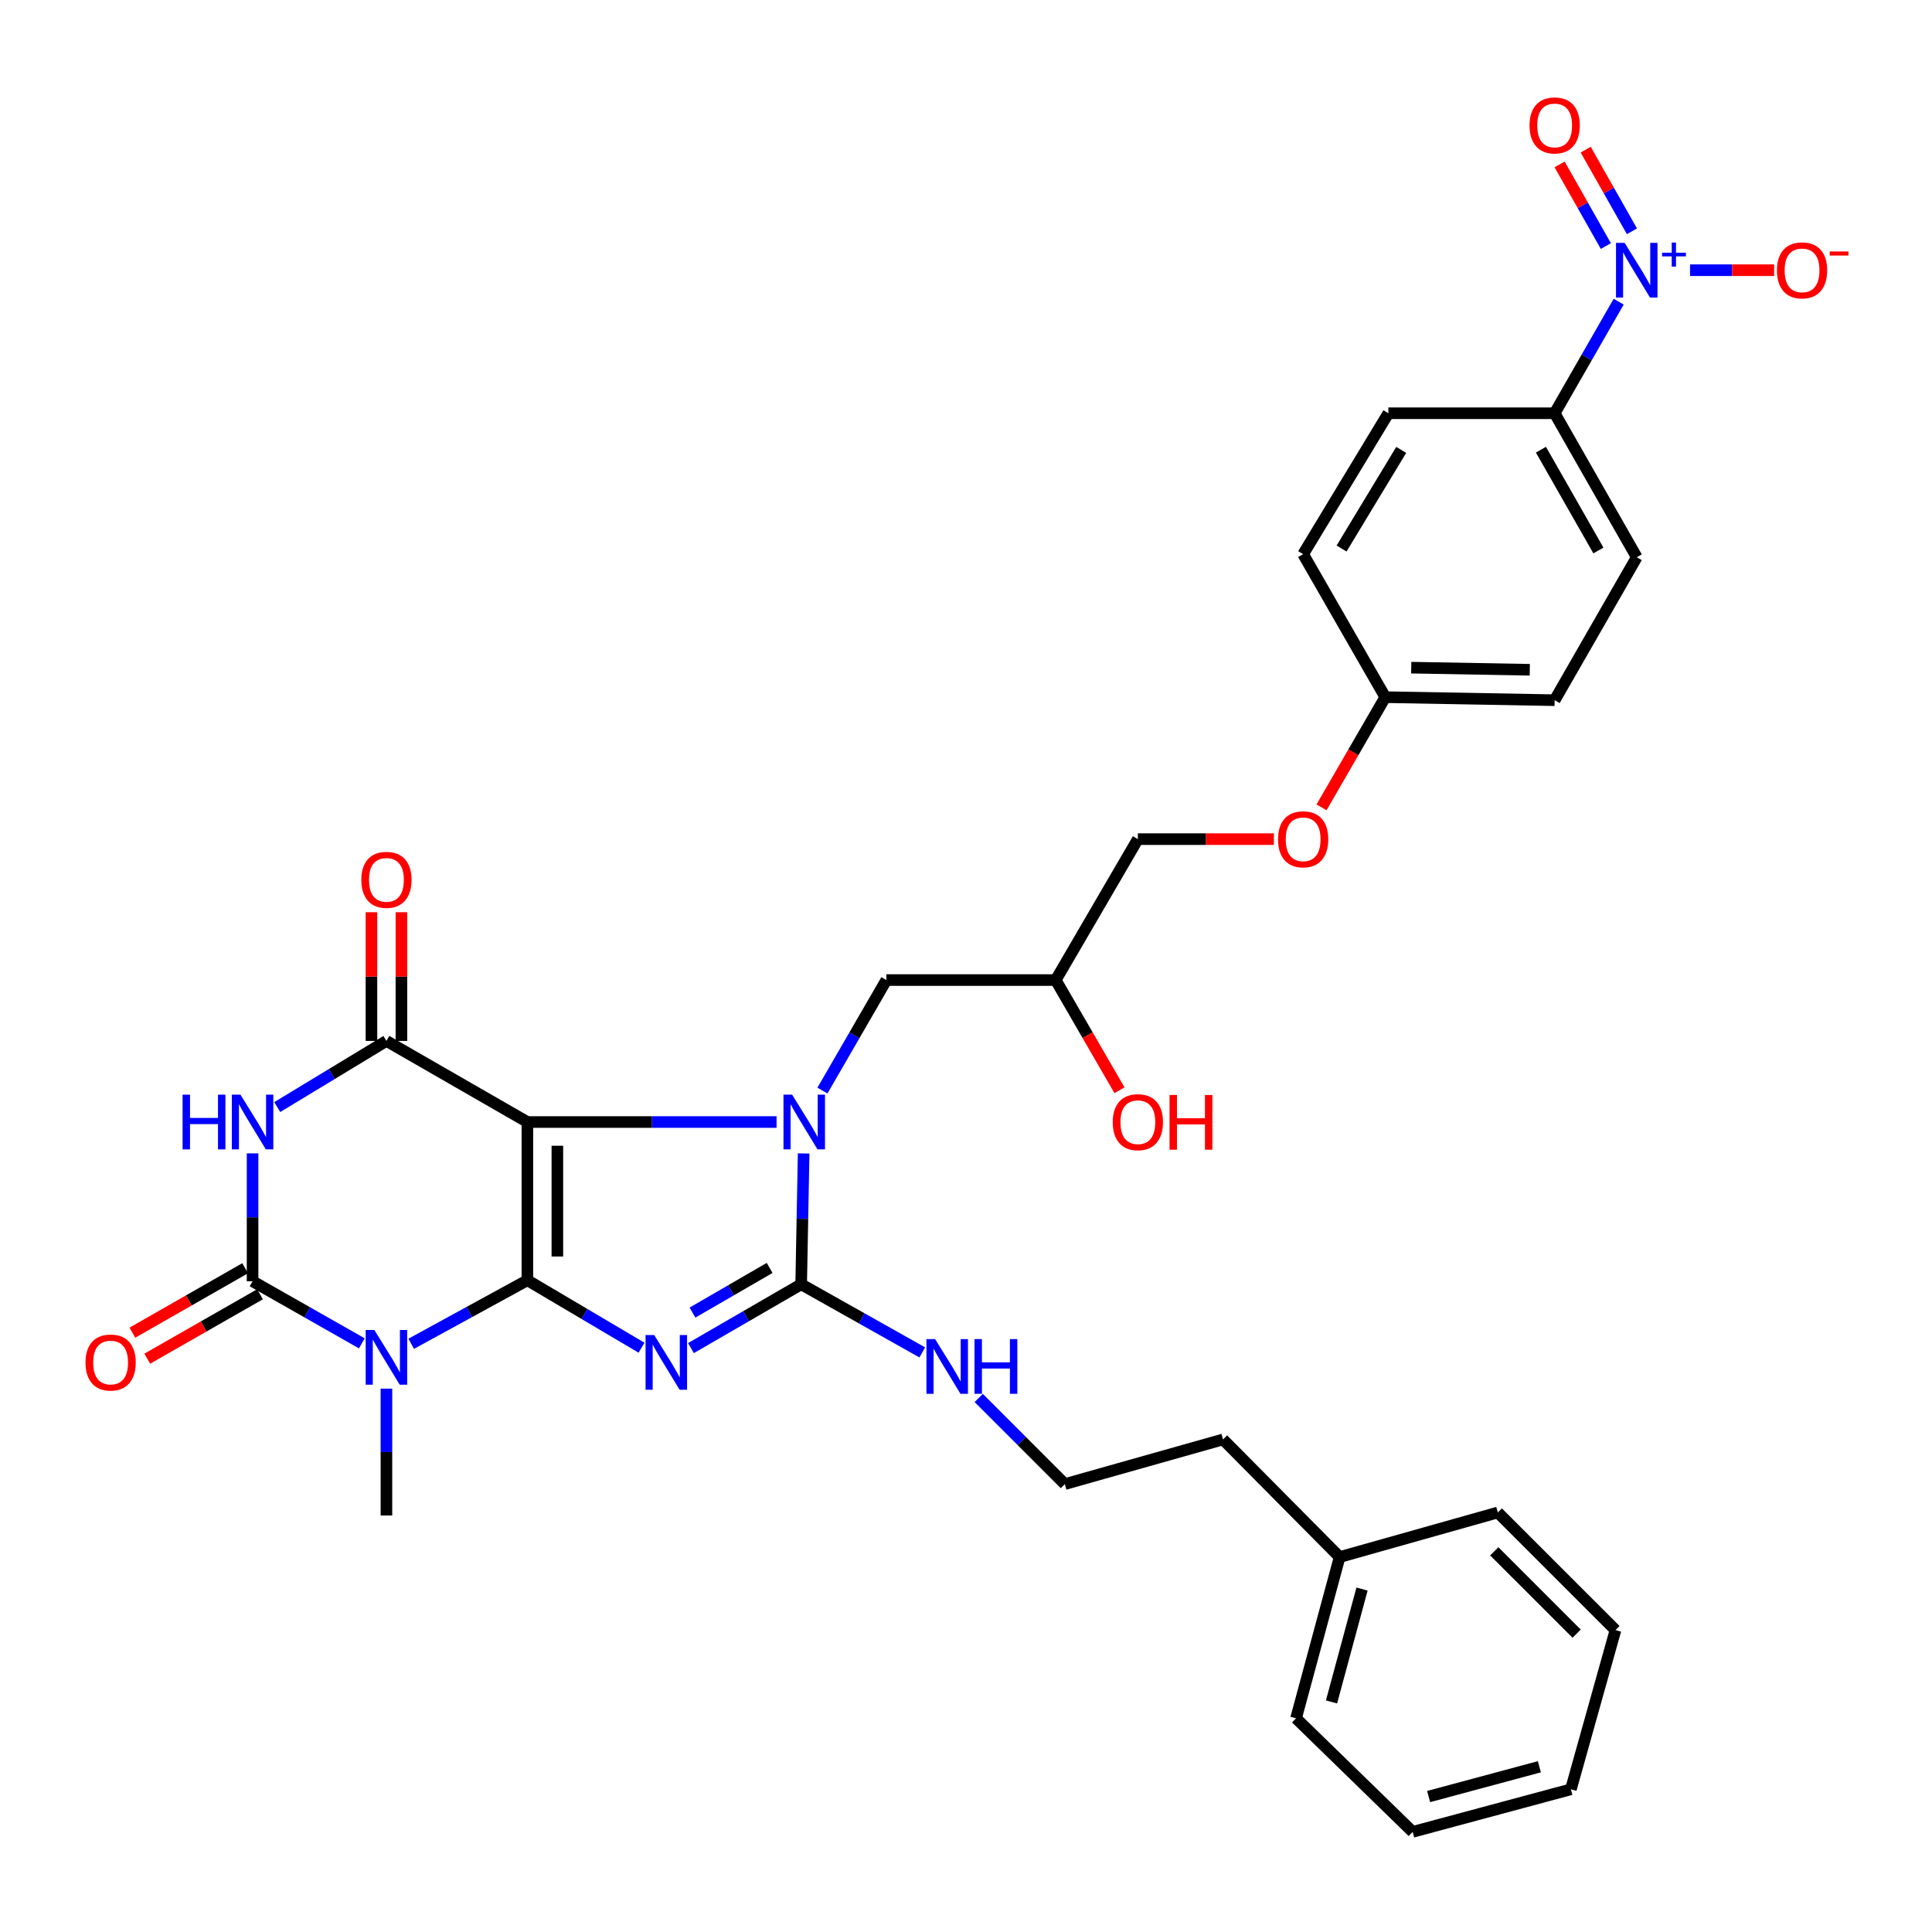 <?xml version='1.0' encoding='iso-8859-1'?>
<svg version='1.1' baseProfile='full'
              xmlns='http://www.w3.org/2000/svg'
                      xmlns:rdkit='http://www.rdkit.org/xml'
                      xmlns:xlink='http://www.w3.org/1999/xlink'
                  xml:space='preserve'
width='1000px' height='1000px' viewBox='0 0 1000 1000'>
<!-- END OF HEADER -->
<rect style='opacity:1.0;fill:#FFFFFF;stroke:none' width='1000' height='1000' x='0' y='0'> </rect>
<path class='bond-0' d='M 272.981,662.651 L 272.981,580.759' style='fill:none;fill-rule:evenodd;stroke:#000000;stroke-width:6px;stroke-linecap:butt;stroke-linejoin:miter;stroke-opacity:1' />
<path class='bond-0' d='M 288.493,650.367 L 288.493,593.043' style='fill:none;fill-rule:evenodd;stroke:#000000;stroke-width:6px;stroke-linecap:butt;stroke-linejoin:miter;stroke-opacity:1' />
<path class='bond-1' d='M 272.981,662.651 L 302.519,680.113' style='fill:none;fill-rule:evenodd;stroke:#000000;stroke-width:6px;stroke-linecap:butt;stroke-linejoin:miter;stroke-opacity:1' />
<path class='bond-1' d='M 302.519,680.113 L 332.057,697.576' style='fill:none;fill-rule:evenodd;stroke:#0000FF;stroke-width:6px;stroke-linecap:butt;stroke-linejoin:miter;stroke-opacity:1' />
<path class='bond-3' d='M 272.981,662.651 L 242.909,679.095' style='fill:none;fill-rule:evenodd;stroke:#000000;stroke-width:6px;stroke-linecap:butt;stroke-linejoin:miter;stroke-opacity:1' />
<path class='bond-3' d='M 242.909,679.095 L 212.836,695.54' style='fill:none;fill-rule:evenodd;stroke:#0000FF;stroke-width:6px;stroke-linecap:butt;stroke-linejoin:miter;stroke-opacity:1' />
<path class='bond-2' d='M 272.981,580.759 L 337.466,580.759' style='fill:none;fill-rule:evenodd;stroke:#000000;stroke-width:6px;stroke-linecap:butt;stroke-linejoin:miter;stroke-opacity:1' />
<path class='bond-2' d='M 337.466,580.759 L 401.95,580.759' style='fill:none;fill-rule:evenodd;stroke:#0000FF;stroke-width:6px;stroke-linecap:butt;stroke-linejoin:miter;stroke-opacity:1' />
<path class='bond-7' d='M 272.981,580.759 L 200.017,538.783' style='fill:none;fill-rule:evenodd;stroke:#000000;stroke-width:6px;stroke-linecap:butt;stroke-linejoin:miter;stroke-opacity:1' />
<path class='bond-4' d='M 357.642,697.774 L 386.164,681.259' style='fill:none;fill-rule:evenodd;stroke:#0000FF;stroke-width:6px;stroke-linecap:butt;stroke-linejoin:miter;stroke-opacity:1' />
<path class='bond-4' d='M 386.164,681.259 L 414.686,664.745' style='fill:none;fill-rule:evenodd;stroke:#000000;stroke-width:6px;stroke-linecap:butt;stroke-linejoin:miter;stroke-opacity:1' />
<path class='bond-4' d='M 358.426,679.396 L 378.392,667.836' style='fill:none;fill-rule:evenodd;stroke:#0000FF;stroke-width:6px;stroke-linecap:butt;stroke-linejoin:miter;stroke-opacity:1' />
<path class='bond-4' d='M 378.392,667.836 L 398.357,656.275' style='fill:none;fill-rule:evenodd;stroke:#000000;stroke-width:6px;stroke-linecap:butt;stroke-linejoin:miter;stroke-opacity:1' />
<path class='bond-9' d='M 425.692,564.477 L 442.237,535.877' style='fill:none;fill-rule:evenodd;stroke:#0000FF;stroke-width:6px;stroke-linecap:butt;stroke-linejoin:miter;stroke-opacity:1' />
<path class='bond-9' d='M 442.237,535.877 L 458.782,507.278' style='fill:none;fill-rule:evenodd;stroke:#000000;stroke-width:6px;stroke-linecap:butt;stroke-linejoin:miter;stroke-opacity:1' />
<path class='bond-34' d='M 415.965,597.019 L 415.326,630.882' style='fill:none;fill-rule:evenodd;stroke:#0000FF;stroke-width:6px;stroke-linecap:butt;stroke-linejoin:miter;stroke-opacity:1' />
<path class='bond-34' d='M 415.326,630.882 L 414.686,664.745' style='fill:none;fill-rule:evenodd;stroke:#000000;stroke-width:6px;stroke-linecap:butt;stroke-linejoin:miter;stroke-opacity:1' />
<path class='bond-5' d='M 187.285,695.314 L 159.009,679.245' style='fill:none;fill-rule:evenodd;stroke:#0000FF;stroke-width:6px;stroke-linecap:butt;stroke-linejoin:miter;stroke-opacity:1' />
<path class='bond-5' d='M 159.009,679.245 L 130.733,663.176' style='fill:none;fill-rule:evenodd;stroke:#000000;stroke-width:6px;stroke-linecap:butt;stroke-linejoin:miter;stroke-opacity:1' />
<path class='bond-16' d='M 200.017,718.756 L 200.017,751.586' style='fill:none;fill-rule:evenodd;stroke:#0000FF;stroke-width:6px;stroke-linecap:butt;stroke-linejoin:miter;stroke-opacity:1' />
<path class='bond-16' d='M 200.017,751.586 L 200.017,784.415' style='fill:none;fill-rule:evenodd;stroke:#000000;stroke-width:6px;stroke-linecap:butt;stroke-linejoin:miter;stroke-opacity:1' />
<path class='bond-15' d='M 414.686,664.745 L 446.024,682.377' style='fill:none;fill-rule:evenodd;stroke:#000000;stroke-width:6px;stroke-linecap:butt;stroke-linejoin:miter;stroke-opacity:1' />
<path class='bond-15' d='M 446.024,682.377 L 477.362,700.009' style='fill:none;fill-rule:evenodd;stroke:#0000FF;stroke-width:6px;stroke-linecap:butt;stroke-linejoin:miter;stroke-opacity:1' />
<path class='bond-6' d='M 130.733,663.176 L 130.733,630.078' style='fill:none;fill-rule:evenodd;stroke:#000000;stroke-width:6px;stroke-linecap:butt;stroke-linejoin:miter;stroke-opacity:1' />
<path class='bond-6' d='M 130.733,630.078 L 130.733,596.979' style='fill:none;fill-rule:evenodd;stroke:#0000FF;stroke-width:6px;stroke-linecap:butt;stroke-linejoin:miter;stroke-opacity:1' />
<path class='bond-12' d='M 126.885,656.442 L 97.707,673.116' style='fill:none;fill-rule:evenodd;stroke:#000000;stroke-width:6px;stroke-linecap:butt;stroke-linejoin:miter;stroke-opacity:1' />
<path class='bond-12' d='M 97.707,673.116 L 68.528,689.789' style='fill:none;fill-rule:evenodd;stroke:#FF0000;stroke-width:6px;stroke-linecap:butt;stroke-linejoin:miter;stroke-opacity:1' />
<path class='bond-12' d='M 134.581,669.91 L 105.403,686.583' style='fill:none;fill-rule:evenodd;stroke:#000000;stroke-width:6px;stroke-linecap:butt;stroke-linejoin:miter;stroke-opacity:1' />
<path class='bond-12' d='M 105.403,686.583 L 76.224,703.257' style='fill:none;fill-rule:evenodd;stroke:#FF0000;stroke-width:6px;stroke-linecap:butt;stroke-linejoin:miter;stroke-opacity:1' />
<path class='bond-35' d='M 143.498,573.025 L 171.758,555.904' style='fill:none;fill-rule:evenodd;stroke:#0000FF;stroke-width:6px;stroke-linecap:butt;stroke-linejoin:miter;stroke-opacity:1' />
<path class='bond-35' d='M 171.758,555.904 L 200.017,538.783' style='fill:none;fill-rule:evenodd;stroke:#000000;stroke-width:6px;stroke-linecap:butt;stroke-linejoin:miter;stroke-opacity:1' />
<path class='bond-13' d='M 207.773,538.783 L 207.773,505.477' style='fill:none;fill-rule:evenodd;stroke:#000000;stroke-width:6px;stroke-linecap:butt;stroke-linejoin:miter;stroke-opacity:1' />
<path class='bond-13' d='M 207.773,505.477 L 207.773,472.17' style='fill:none;fill-rule:evenodd;stroke:#FF0000;stroke-width:6px;stroke-linecap:butt;stroke-linejoin:miter;stroke-opacity:1' />
<path class='bond-13' d='M 192.262,538.783 L 192.262,505.477' style='fill:none;fill-rule:evenodd;stroke:#000000;stroke-width:6px;stroke-linecap:butt;stroke-linejoin:miter;stroke-opacity:1' />
<path class='bond-13' d='M 192.262,505.477 L 192.262,472.17' style='fill:none;fill-rule:evenodd;stroke:#FF0000;stroke-width:6px;stroke-linecap:butt;stroke-linejoin:miter;stroke-opacity:1' />
<path class='bond-8' d='M 837.827,156.15 L 821.257,185.024' style='fill:none;fill-rule:evenodd;stroke:#0000FF;stroke-width:6px;stroke-linecap:butt;stroke-linejoin:miter;stroke-opacity:1' />
<path class='bond-8' d='M 821.257,185.024 L 804.686,213.897' style='fill:none;fill-rule:evenodd;stroke:#000000;stroke-width:6px;stroke-linecap:butt;stroke-linejoin:miter;stroke-opacity:1' />
<path class='bond-11' d='M 874.763,139.856 L 896.527,139.856' style='fill:none;fill-rule:evenodd;stroke:#0000FF;stroke-width:6px;stroke-linecap:butt;stroke-linejoin:miter;stroke-opacity:1' />
<path class='bond-11' d='M 896.527,139.856 L 918.292,139.856' style='fill:none;fill-rule:evenodd;stroke:#FF0000;stroke-width:6px;stroke-linecap:butt;stroke-linejoin:miter;stroke-opacity:1' />
<path class='bond-14' d='M 844.686,119.718 L 832.718,98.588' style='fill:none;fill-rule:evenodd;stroke:#0000FF;stroke-width:6px;stroke-linecap:butt;stroke-linejoin:miter;stroke-opacity:1' />
<path class='bond-14' d='M 832.718,98.588 L 820.75,77.457' style='fill:none;fill-rule:evenodd;stroke:#FF0000;stroke-width:6px;stroke-linecap:butt;stroke-linejoin:miter;stroke-opacity:1' />
<path class='bond-14' d='M 831.189,127.363 L 819.221,106.232' style='fill:none;fill-rule:evenodd;stroke:#0000FF;stroke-width:6px;stroke-linecap:butt;stroke-linejoin:miter;stroke-opacity:1' />
<path class='bond-14' d='M 819.221,106.232 L 807.253,85.102' style='fill:none;fill-rule:evenodd;stroke:#FF0000;stroke-width:6px;stroke-linecap:butt;stroke-linejoin:miter;stroke-opacity:1' />
<path class='bond-19' d='M 458.782,507.278 L 546.439,507.278' style='fill:none;fill-rule:evenodd;stroke:#000000;stroke-width:6px;stroke-linecap:butt;stroke-linejoin:miter;stroke-opacity:1' />
<path class='bond-10' d='M 804.686,213.897 L 847.179,288.429' style='fill:none;fill-rule:evenodd;stroke:#000000;stroke-width:6px;stroke-linecap:butt;stroke-linejoin:miter;stroke-opacity:1' />
<path class='bond-10' d='M 797.585,232.76 L 827.33,284.932' style='fill:none;fill-rule:evenodd;stroke:#000000;stroke-width:6px;stroke-linecap:butt;stroke-linejoin:miter;stroke-opacity:1' />
<path class='bond-37' d='M 804.686,213.897 L 718.615,213.897' style='fill:none;fill-rule:evenodd;stroke:#000000;stroke-width:6px;stroke-linecap:butt;stroke-linejoin:miter;stroke-opacity:1' />
<path class='bond-25' d='M 506.585,723.584 L 528.873,745.869' style='fill:none;fill-rule:evenodd;stroke:#0000FF;stroke-width:6px;stroke-linecap:butt;stroke-linejoin:miter;stroke-opacity:1' />
<path class='bond-25' d='M 528.873,745.869 L 551.161,768.154' style='fill:none;fill-rule:evenodd;stroke:#000000;stroke-width:6px;stroke-linecap:butt;stroke-linejoin:miter;stroke-opacity:1' />
<path class='bond-17' d='M 718.615,213.897 L 674.502,286.835' style='fill:none;fill-rule:evenodd;stroke:#000000;stroke-width:6px;stroke-linecap:butt;stroke-linejoin:miter;stroke-opacity:1' />
<path class='bond-17' d='M 725.271,232.865 L 694.392,283.922' style='fill:none;fill-rule:evenodd;stroke:#000000;stroke-width:6px;stroke-linecap:butt;stroke-linejoin:miter;stroke-opacity:1' />
<path class='bond-18' d='M 847.179,288.429 L 804.686,362.419' style='fill:none;fill-rule:evenodd;stroke:#000000;stroke-width:6px;stroke-linecap:butt;stroke-linejoin:miter;stroke-opacity:1' />
<path class='bond-22' d='M 546.439,507.278 L 588.957,434.331' style='fill:none;fill-rule:evenodd;stroke:#000000;stroke-width:6px;stroke-linecap:butt;stroke-linejoin:miter;stroke-opacity:1' />
<path class='bond-26' d='M 546.439,507.278 L 562.941,535.797' style='fill:none;fill-rule:evenodd;stroke:#000000;stroke-width:6px;stroke-linecap:butt;stroke-linejoin:miter;stroke-opacity:1' />
<path class='bond-26' d='M 562.941,535.797 L 579.443,564.317' style='fill:none;fill-rule:evenodd;stroke:#FF0000;stroke-width:6px;stroke-linecap:butt;stroke-linejoin:miter;stroke-opacity:1' />
<path class='bond-20' d='M 659.364,434.331 L 624.16,434.331' style='fill:none;fill-rule:evenodd;stroke:#FF0000;stroke-width:6px;stroke-linecap:butt;stroke-linejoin:miter;stroke-opacity:1' />
<path class='bond-20' d='M 624.16,434.331 L 588.957,434.331' style='fill:none;fill-rule:evenodd;stroke:#000000;stroke-width:6px;stroke-linecap:butt;stroke-linejoin:miter;stroke-opacity:1' />
<path class='bond-21' d='M 684.017,417.889 L 700.519,389.37' style='fill:none;fill-rule:evenodd;stroke:#FF0000;stroke-width:6px;stroke-linecap:butt;stroke-linejoin:miter;stroke-opacity:1' />
<path class='bond-21' d='M 700.519,389.37 L 717.021,360.85' style='fill:none;fill-rule:evenodd;stroke:#000000;stroke-width:6px;stroke-linecap:butt;stroke-linejoin:miter;stroke-opacity:1' />
<path class='bond-23' d='M 717.021,360.85 L 674.502,286.835' style='fill:none;fill-rule:evenodd;stroke:#000000;stroke-width:6px;stroke-linecap:butt;stroke-linejoin:miter;stroke-opacity:1' />
<path class='bond-24' d='M 717.021,360.85 L 804.686,362.419' style='fill:none;fill-rule:evenodd;stroke:#000000;stroke-width:6px;stroke-linecap:butt;stroke-linejoin:miter;stroke-opacity:1' />
<path class='bond-24' d='M 730.448,345.577 L 791.814,346.675' style='fill:none;fill-rule:evenodd;stroke:#000000;stroke-width:6px;stroke-linecap:butt;stroke-linejoin:miter;stroke-opacity:1' />
<path class='bond-28' d='M 551.161,768.154 L 633.035,745.051' style='fill:none;fill-rule:evenodd;stroke:#000000;stroke-width:6px;stroke-linecap:butt;stroke-linejoin:miter;stroke-opacity:1' />
<path class='bond-27' d='M 693.392,805.933 L 633.035,745.051' style='fill:none;fill-rule:evenodd;stroke:#000000;stroke-width:6px;stroke-linecap:butt;stroke-linejoin:miter;stroke-opacity:1' />
<path class='bond-29' d='M 693.392,805.933 L 670.831,889.393' style='fill:none;fill-rule:evenodd;stroke:#000000;stroke-width:6px;stroke-linecap:butt;stroke-linejoin:miter;stroke-opacity:1' />
<path class='bond-29' d='M 704.982,822.499 L 689.189,880.921' style='fill:none;fill-rule:evenodd;stroke:#000000;stroke-width:6px;stroke-linecap:butt;stroke-linejoin:miter;stroke-opacity:1' />
<path class='bond-30' d='M 693.392,805.933 L 775.266,782.855' style='fill:none;fill-rule:evenodd;stroke:#000000;stroke-width:6px;stroke-linecap:butt;stroke-linejoin:miter;stroke-opacity:1' />
<path class='bond-32' d='M 670.831,889.393 L 731.197,948.172' style='fill:none;fill-rule:evenodd;stroke:#000000;stroke-width:6px;stroke-linecap:butt;stroke-linejoin:miter;stroke-opacity:1' />
<path class='bond-31' d='M 775.266,782.855 L 836.166,843.738' style='fill:none;fill-rule:evenodd;stroke:#000000;stroke-width:6px;stroke-linecap:butt;stroke-linejoin:miter;stroke-opacity:1' />
<path class='bond-31' d='M 773.434,802.957 L 816.064,845.575' style='fill:none;fill-rule:evenodd;stroke:#000000;stroke-width:6px;stroke-linecap:butt;stroke-linejoin:miter;stroke-opacity:1' />
<path class='bond-33' d='M 836.166,843.738 L 813.088,926.146' style='fill:none;fill-rule:evenodd;stroke:#000000;stroke-width:6px;stroke-linecap:butt;stroke-linejoin:miter;stroke-opacity:1' />
<path class='bond-36' d='M 731.197,948.172 L 813.088,926.146' style='fill:none;fill-rule:evenodd;stroke:#000000;stroke-width:6px;stroke-linecap:butt;stroke-linejoin:miter;stroke-opacity:1' />
<path class='bond-36' d='M 739.451,929.889 L 796.776,914.471' style='fill:none;fill-rule:evenodd;stroke:#000000;stroke-width:6px;stroke-linecap:butt;stroke-linejoin:miter;stroke-opacity:1' />
<path  class='atom-2' d='M 338.625 691
L 347.905 706
Q 348.825 707.48, 350.305 710.16
Q 351.785 712.84, 351.865 713
L 351.865 691
L 355.625 691
L 355.625 719.32
L 351.745 719.32
L 341.785 702.92
Q 340.625 701, 339.385 698.8
Q 338.185 696.6, 337.825 695.92
L 337.825 719.32
L 334.145 719.32
L 334.145 691
L 338.625 691
' fill='#0000FF'/>
<path  class='atom-3' d='M 410.012 566.599
L 419.292 581.599
Q 420.212 583.079, 421.692 585.759
Q 423.172 588.439, 423.252 588.599
L 423.252 566.599
L 427.012 566.599
L 427.012 594.919
L 423.132 594.919
L 413.172 578.519
Q 412.012 576.599, 410.772 574.399
Q 409.572 572.199, 409.212 571.519
L 409.212 594.919
L 405.532 594.919
L 405.532 566.599
L 410.012 566.599
' fill='#0000FF'/>
<path  class='atom-4' d='M 193.757 688.389
L 203.037 703.389
Q 203.957 704.869, 205.437 707.549
Q 206.917 710.229, 206.997 710.389
L 206.997 688.389
L 210.757 688.389
L 210.757 716.709
L 206.877 716.709
L 196.917 700.309
Q 195.757 698.389, 194.517 696.189
Q 193.317 693.989, 192.957 693.309
L 192.957 716.709
L 189.277 716.709
L 189.277 688.389
L 193.757 688.389
' fill='#0000FF'/>
<path  class='atom-7' d='M 94.513 566.599
L 98.353 566.599
L 98.353 578.639
L 112.833 578.639
L 112.833 566.599
L 116.673 566.599
L 116.673 594.919
L 112.833 594.919
L 112.833 581.839
L 98.353 581.839
L 98.353 594.919
L 94.513 594.919
L 94.513 566.599
' fill='#0000FF'/>
<path  class='atom-7' d='M 124.473 566.599
L 133.753 581.599
Q 134.673 583.079, 136.153 585.759
Q 137.633 588.439, 137.713 588.599
L 137.713 566.599
L 141.473 566.599
L 141.473 594.919
L 137.593 594.919
L 127.633 578.519
Q 126.473 576.599, 125.233 574.399
Q 124.033 572.199, 123.673 571.519
L 123.673 594.919
L 119.993 594.919
L 119.993 566.599
L 124.473 566.599
' fill='#0000FF'/>
<path  class='atom-9' d='M 840.919 125.696
L 850.199 140.696
Q 851.119 142.176, 852.599 144.856
Q 854.079 147.536, 854.159 147.696
L 854.159 125.696
L 857.919 125.696
L 857.919 154.016
L 854.039 154.016
L 844.079 137.616
Q 842.919 135.696, 841.679 133.496
Q 840.479 131.296, 840.119 130.616
L 840.119 154.016
L 836.439 154.016
L 836.439 125.696
L 840.919 125.696
' fill='#0000FF'/>
<path  class='atom-9' d='M 860.295 130.801
L 865.284 130.801
L 865.284 125.547
L 867.502 125.547
L 867.502 130.801
L 872.624 130.801
L 872.624 132.702
L 867.502 132.702
L 867.502 137.982
L 865.284 137.982
L 865.284 132.702
L 860.295 132.702
L 860.295 130.801
' fill='#0000FF'/>
<path  class='atom-12' d='M 919.741 139.936
Q 919.741 133.136, 923.101 129.336
Q 926.461 125.536, 932.741 125.536
Q 939.021 125.536, 942.381 129.336
Q 945.741 133.136, 945.741 139.936
Q 945.741 146.816, 942.341 150.736
Q 938.941 154.616, 932.741 154.616
Q 926.501 154.616, 923.101 150.736
Q 919.741 146.856, 919.741 139.936
M 932.741 151.416
Q 937.061 151.416, 939.381 148.536
Q 941.741 145.616, 941.741 139.936
Q 941.741 134.376, 939.381 131.576
Q 937.061 128.736, 932.741 128.736
Q 928.421 128.736, 926.061 131.536
Q 923.741 134.336, 923.741 139.936
Q 923.741 145.656, 926.061 148.536
Q 928.421 151.416, 932.741 151.416
' fill='#FF0000'/>
<path  class='atom-12' d='M 947.061 130.159
L 956.75 130.159
L 956.75 132.271
L 947.061 132.271
L 947.061 130.159
' fill='#FF0000'/>
<path  class='atom-13' d='M 44.261 705.24
Q 44.261 698.44, 47.621 694.64
Q 50.981 690.84, 57.261 690.84
Q 63.541 690.84, 66.901 694.64
Q 70.261 698.44, 70.261 705.24
Q 70.261 712.12, 66.861 716.04
Q 63.461 719.92, 57.261 719.92
Q 51.021 719.92, 47.621 716.04
Q 44.261 712.16, 44.261 705.24
M 57.261 716.72
Q 61.581 716.72, 63.901 713.84
Q 66.261 710.92, 66.261 705.24
Q 66.261 699.68, 63.901 696.88
Q 61.581 694.04, 57.261 694.04
Q 52.941 694.04, 50.581 696.84
Q 48.261 699.64, 48.261 705.24
Q 48.261 710.96, 50.581 713.84
Q 52.941 716.72, 57.261 716.72
' fill='#FF0000'/>
<path  class='atom-14' d='M 187.017 455.404
Q 187.017 448.604, 190.377 444.804
Q 193.737 441.004, 200.017 441.004
Q 206.297 441.004, 209.657 444.804
Q 213.017 448.604, 213.017 455.404
Q 213.017 462.284, 209.617 466.204
Q 206.217 470.084, 200.017 470.084
Q 193.777 470.084, 190.377 466.204
Q 187.017 462.324, 187.017 455.404
M 200.017 466.884
Q 204.337 466.884, 206.657 464.004
Q 209.017 461.084, 209.017 455.404
Q 209.017 449.844, 206.657 447.044
Q 204.337 444.204, 200.017 444.204
Q 195.697 444.204, 193.337 447.004
Q 191.017 449.804, 191.017 455.404
Q 191.017 461.124, 193.337 464.004
Q 195.697 466.884, 200.017 466.884
' fill='#FF0000'/>
<path  class='atom-15' d='M 791.686 64.913
Q 791.686 58.113, 795.046 54.313
Q 798.406 50.513, 804.686 50.513
Q 810.966 50.513, 814.326 54.313
Q 817.686 58.113, 817.686 64.913
Q 817.686 71.793, 814.286 75.713
Q 810.886 79.593, 804.686 79.593
Q 798.446 79.593, 795.046 75.713
Q 791.686 71.833, 791.686 64.913
M 804.686 76.393
Q 809.006 76.393, 811.326 73.513
Q 813.686 70.593, 813.686 64.913
Q 813.686 59.353, 811.326 56.553
Q 809.006 53.713, 804.686 53.713
Q 800.366 53.713, 798.006 56.513
Q 795.686 59.313, 795.686 64.913
Q 795.686 70.633, 798.006 73.513
Q 800.366 76.393, 804.686 76.393
' fill='#FF0000'/>
<path  class='atom-16' d='M 484.01 693.112
L 493.29 708.112
Q 494.21 709.592, 495.69 712.272
Q 497.17 714.952, 497.25 715.112
L 497.25 693.112
L 501.01 693.112
L 501.01 721.432
L 497.13 721.432
L 487.17 705.032
Q 486.01 703.112, 484.77 700.912
Q 483.57 698.712, 483.21 698.032
L 483.21 721.432
L 479.53 721.432
L 479.53 693.112
L 484.01 693.112
' fill='#0000FF'/>
<path  class='atom-16' d='M 504.41 693.112
L 508.25 693.112
L 508.25 705.152
L 522.73 705.152
L 522.73 693.112
L 526.57 693.112
L 526.57 721.432
L 522.73 721.432
L 522.73 708.352
L 508.25 708.352
L 508.25 721.432
L 504.41 721.432
L 504.41 693.112
' fill='#0000FF'/>
<path  class='atom-21' d='M 661.502 434.411
Q 661.502 427.611, 664.862 423.811
Q 668.222 420.011, 674.502 420.011
Q 680.782 420.011, 684.142 423.811
Q 687.502 427.611, 687.502 434.411
Q 687.502 441.291, 684.102 445.211
Q 680.702 449.091, 674.502 449.091
Q 668.262 449.091, 664.862 445.211
Q 661.502 441.331, 661.502 434.411
M 674.502 445.891
Q 678.822 445.891, 681.142 443.011
Q 683.502 440.091, 683.502 434.411
Q 683.502 428.851, 681.142 426.051
Q 678.822 423.211, 674.502 423.211
Q 670.182 423.211, 667.822 426.011
Q 665.502 428.811, 665.502 434.411
Q 665.502 440.131, 667.822 443.011
Q 670.182 445.891, 674.502 445.891
' fill='#FF0000'/>
<path  class='atom-27' d='M 575.957 580.839
Q 575.957 574.039, 579.317 570.239
Q 582.677 566.439, 588.957 566.439
Q 595.237 566.439, 598.597 570.239
Q 601.957 574.039, 601.957 580.839
Q 601.957 587.719, 598.557 591.639
Q 595.157 595.519, 588.957 595.519
Q 582.717 595.519, 579.317 591.639
Q 575.957 587.759, 575.957 580.839
M 588.957 592.319
Q 593.277 592.319, 595.597 589.439
Q 597.957 586.519, 597.957 580.839
Q 597.957 575.279, 595.597 572.479
Q 593.277 569.639, 588.957 569.639
Q 584.637 569.639, 582.277 572.439
Q 579.957 575.239, 579.957 580.839
Q 579.957 586.559, 582.277 589.439
Q 584.637 592.319, 588.957 592.319
' fill='#FF0000'/>
<path  class='atom-27' d='M 605.357 566.759
L 609.197 566.759
L 609.197 578.799
L 623.677 578.799
L 623.677 566.759
L 627.517 566.759
L 627.517 595.079
L 623.677 595.079
L 623.677 581.999
L 609.197 581.999
L 609.197 595.079
L 605.357 595.079
L 605.357 566.759
' fill='#FF0000'/>
</svg>
